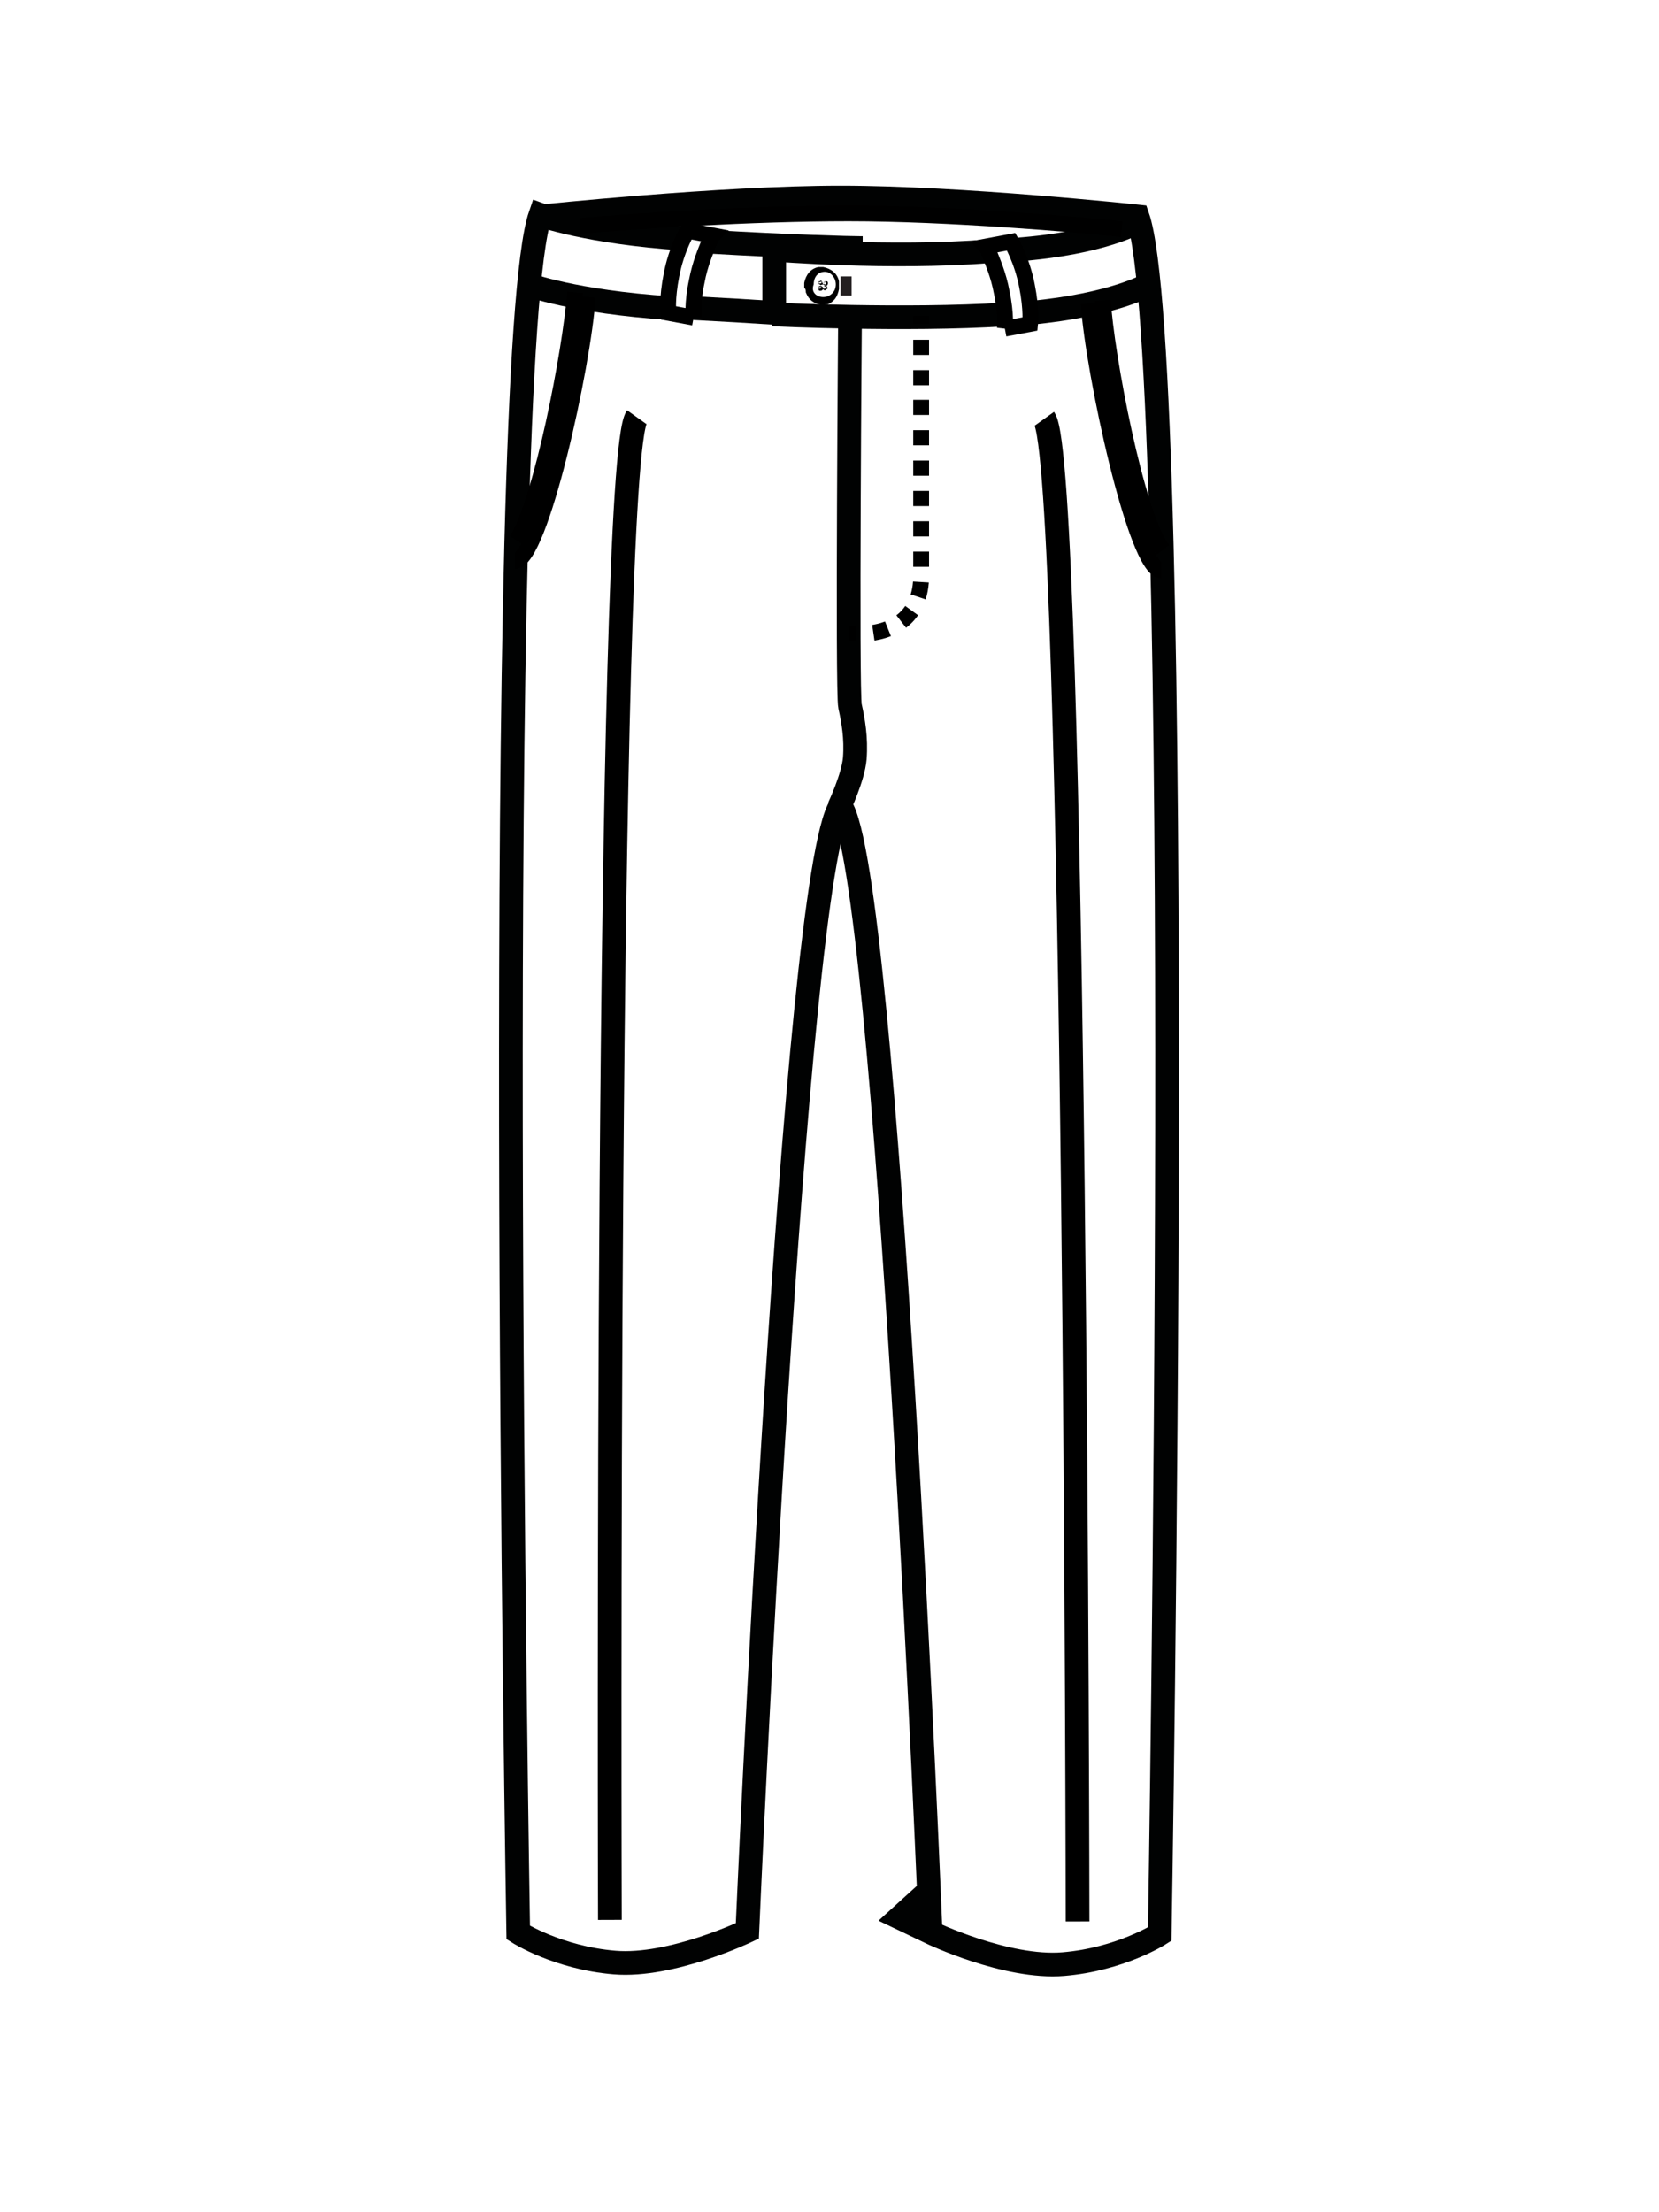 <?xml version="1.0" encoding="utf-8"?>
<!-- Generator: Adobe Illustrator 16.0.4, SVG Export Plug-In . SVG Version: 6.00 Build 0)  -->
<!DOCTYPE svg PUBLIC "-//W3C//DTD SVG 1.1//EN" "http://www.w3.org/Graphics/SVG/1.1/DTD/svg11.dtd">
<svg version="1.1" xmlns="http://www.w3.org/2000/svg" xmlns:xlink="http://www.w3.org/1999/xlink" x="0px" y="0px" width="105px"
	 height="140px" viewBox="0 0 105 140" style="enable-background:new 0 0 105 140;" xml:space="preserve">
<style type="text/css">
<![CDATA[
	.st0{fill:none;stroke:#000000;stroke-miterlimit:10;stroke-dasharray:0.816,0.816,0.816,0.816,0.816,0.816;}
	.st1{fill:none;stroke:#000000;stroke-miterlimit:10;stroke-dasharray:0.817,0.817,0.817,0.817,0.817,0.817;}
	.st2{fill:none;stroke:#000000;stroke-miterlimit:10;stroke-dasharray:0.877,0.877,0.877,0.877;}
	.st3{fill:none;stroke:#1E1E1C;stroke-miterlimit:10;stroke-dasharray:0.758,0.758,0.758,0.758,0.758,0.758;}
	.st4{fill:none;stroke:#1E1E1C;stroke-width:0.5;stroke-miterlimit:10;stroke-dasharray:0.742,0.742,0.742,0.742;}
	.st5{fill:none;stroke:#000000;stroke-miterlimit:10;stroke-dasharray:0.858,0.858,0.858,0.858,0.858,0.858;}
	
		.st6{fill:none;stroke:#1E1E1C;stroke-width:0.5;stroke-miterlimit:10;stroke-dasharray:0.78,0.78,0.78,0.78,0.78,0.78;}
	.st7{fill:none;stroke:#000000;stroke-miterlimit:10;stroke-dasharray:0.81,0.81,0.81,0.81,0.81,0.81;}
	.st8{fill:none;stroke:#000000;stroke-miterlimit:10;stroke-dasharray:0.877,0.877,0.877,0.877,0.877,0.877;}
	.st9{fill:none;stroke:#000000;stroke-miterlimit:10;stroke-dasharray:0.882,0.882,0.882,0.882,0.882,0.882;}
	.st10{fill:none;stroke:#000000;stroke-miterlimit:10;stroke-dasharray:0.807,0.807,0.807,0.807,0.807,0.807;}
	.st11{stroke:#231F20;stroke-width:0.91;stroke-miterlimit:10;}
	
		.st12{fill:none;stroke:#1E1E1C;stroke-width:0.5;stroke-miterlimit:10;stroke-dasharray:0.807,0.806,0.806,0.806,0.806,0.806;}
	.st13{fill:none;stroke:#1E1E1C;stroke-width:0.26;stroke-miterlimit:10;stroke-dasharray:1.038,0.519;}
	.st14{fill:none;stroke:#1E1E1C;stroke-width:0.252;stroke-miterlimit:10;}
	.st15{stroke:#231F20;stroke-width:0.648;stroke-miterlimit:10;}
	.st16{fill:none;stroke:#000000;stroke-miterlimit:10;stroke-dasharray:0.822,0.822,0.822,0.822,0.822,0.822;}
	.st17{fill:none;stroke:#000000;stroke-miterlimit:10;stroke-dasharray:0.961,0.961,0.961,0.961;}
	.st18{fill:none;stroke:#000000;stroke-miterlimit:10;stroke-dasharray:0.548,0.548,0.548,0.548;}
	.st19{fill:none;stroke:#000000;stroke-miterlimit:10;stroke-dasharray:0.621,0.621,0.621,0.621;}
	.st20{fill:none;stroke:#000000;stroke-miterlimit:10;stroke-dasharray:0.589,0.589,0.589,0.589;}
	.st21{fill:none;stroke:#000000;stroke-miterlimit:10;stroke-dasharray:0.584,0.584,0.584,0.584;}
	.st22{fill:none;stroke:#1E1E1C;stroke-miterlimit:10;stroke-dasharray:0.709,0.709,0.709,0.709;}
	.st23{fill:none;stroke:#000000;stroke-miterlimit:10;stroke-dasharray:0.805,0.805,0.805,0.805;}
	.st24{fill-rule:evenodd;clip-rule:evenodd;stroke:#000000;stroke-width:0.5;stroke-miterlimit:10;}
	.st25{fill:none;stroke:#000000;stroke-miterlimit:10;stroke-dasharray:0.861,0.861,0.861,0.861;}
	.st26{fill:none;stroke:#000000;stroke-width:1.5;stroke-miterlimit:10;stroke-dasharray:0.802,0.802,0.802,0.802;}
	.st27{fill:none;stroke:#1E1E1C;stroke-miterlimit:10;stroke-dasharray:0.709,0.709,0.709,0.709,0.709,0.709;}
	.st28{fill:none;stroke:#000000;stroke-miterlimit:10;stroke-dasharray:0.87,0.87,0.87,0.87;}
	.st29{fill:none;stroke:#000000;stroke-width:0.648;stroke-miterlimit:10;stroke-dasharray:0.165,0.165,0.165,0.165;}
	.st30{fill:none;stroke:#000000;stroke-miterlimit:10;stroke-dasharray:0.548,0.548,0.548,0.548,0.548,0.548;}
	.st31{fill:none;stroke:#010202;stroke-width:1.5;stroke-miterlimit:10;}
	.st32{fill:none;stroke:#000000;stroke-width:0.852;stroke-miterlimit:10;}
	.st33{fill:none;stroke:#000000;stroke-miterlimit:10;stroke-dasharray:0.87,0.87,0.87,0.87,0.87,0.87;}
	.st34{fill:none;stroke:#1E1E1C;stroke-miterlimit:10;stroke-dasharray:0.519,0.519,0.519,0.519,0.519,0.519;}
	.st35{fill:none;stroke:#000000;stroke-miterlimit:10;stroke-dasharray:0.582,0.582,0.582,0.582;}
	.st36{fill:none;stroke:#000000;stroke-width:1.5;stroke-miterlimit:10;}
	.st37{fill:none;stroke:#000000;stroke-miterlimit:10;stroke-dasharray:0.864,0.864,0.864,0.864;}
	.st38{fill:none;stroke:#010202;stroke-width:1.296;stroke-miterlimit:10;}
	.st39{fill:none;stroke:#000000;stroke-miterlimit:10;stroke-dasharray:0.512,0.512,0.512,0.512,0.512,0.512;}
	.st40{fill:none;stroke:#1E1E1C;stroke-width:1.5;stroke-miterlimit:10;}
	.st41{fill:none;stroke:#000000;stroke-miterlimit:10;stroke-dasharray:0.858,0.858,0.858,0.858;}
	.st42{fill:none;stroke:#1E1E1C;stroke-width:0.519;stroke-miterlimit:10;}
	.st43{fill:none;stroke:#000000;stroke-miterlimit:10;stroke-dasharray:0.627,0.627,0.627,0.627,0.627,0.627;}
	.st44{fill:none;stroke:#000000;stroke-miterlimit:10;stroke-dasharray:0.583,0.584,0.584,0.584,0.584,0.584;}
	.st45{fill:none;stroke:#000000;stroke-miterlimit:10;stroke-dasharray:0.594,0.594,0.594,0.594;}
	.st46{fill:none;stroke:#000000;stroke-miterlimit:10;stroke-dasharray:0.815,0.816,0.816,0.816,0.816,0.816;}
	.st47{fill:none;stroke:#000000;stroke-miterlimit:10;stroke-dasharray:0.851,0.851,0.851,0.851;}
	.st48{fill:none;stroke:#000000;stroke-miterlimit:10;stroke-dasharray:1.343,1.343,1.343,1.343;}
	.st49{fill:none;stroke:#1E1E1C;stroke-miterlimit:10;stroke-dasharray:0.758,0.758,0.758,0.758;}
	.st50{fill:none;stroke:#000000;stroke-miterlimit:10;stroke-dasharray:0.864,0.864,0.864,0.864,0.864,0.864;}
	.st51{fill:none;stroke:#000000;stroke-miterlimit:10;stroke-dasharray:0.882,0.882,0.882,0.882;}
	.st52{fill:none;stroke:#000000;stroke-miterlimit:10;stroke-dasharray:0.588,0.589,0.589,0.589,0.589,0.589;}
	.st53{fill:none;stroke:#1E1E1C;stroke-miterlimit:10;stroke-dasharray:0.758,0.758,0.758,0.758,0.758,0.758;}
	.st54{fill:none;stroke:#000000;stroke-miterlimit:10;stroke-dasharray:0.805,0.805,0.805,0.805,0.805,0.805;}
	.st55{fill:none;stroke:#000000;stroke-miterlimit:10;stroke-dasharray:0.519,0.519,0.519,0.519,0.519,0.519;}
	.st56{fill:none;stroke:#000000;stroke-width:0.449;stroke-miterlimit:10;}
	.st57{fill:none;stroke:#1E1E1C;stroke-width:0.5;stroke-miterlimit:10;stroke-dasharray:0.617,0.617,0.617,0.617;}
	.st58{fill:none;stroke:#010202;stroke-miterlimit:10;stroke-dasharray:0.92,0.92,0.92,0.92;}
	.st59{fill-rule:evenodd;clip-rule:evenodd;}
	.st60{fill:none;stroke:#000000;stroke-width:1.5;stroke-miterlimit:10;stroke-dasharray:0.802,0.802,0.802,0.802,0.802,0.802;}
	.st61{fill:none;stroke:#010202;stroke-miterlimit:10;}
	.st62{fill:none;stroke:#000000;stroke-miterlimit:10;stroke-dasharray:0.849,0.849,0.849,0.849,0.849,0.849;}
	.st63{fill:none;stroke:#000000;stroke-miterlimit:10;}
	.st64{fill:#FFFFFF;}
	.st65{fill:none;stroke:#1E1E1C;stroke-width:0.5;stroke-miterlimit:10;stroke-dasharray:0.617,0.617,0.617,0.617;}
	.st66{fill:none;stroke:#000000;stroke-miterlimit:10;stroke-dasharray:0.627,0.627,0.627,0.627;}
	.st67{fill:none;stroke:#000000;stroke-miterlimit:10;stroke-dasharray:0.543,0.543,0.543,0.543;}
	.st68{fill:none;stroke:#000000;stroke-width:1.061;stroke-miterlimit:10;}
	.st69{fill:none;stroke:#000000;stroke-miterlimit:10;stroke-dasharray:0.593,0.594,0.594,0.594,0.594,0.594;}
	.st70{fill:none;}
	.st71{fill:none;stroke:#1E1E1C;stroke-width:0.5;stroke-miterlimit:10;}
	.st72{fill:none;stroke:#000000;stroke-miterlimit:10;stroke-dasharray:0.816,0.816,0.816,0.816;}
	
		.st73{fill:none;stroke:#000000;stroke-width:1.5;stroke-miterlimit:10;stroke-dasharray:0.925,0.925,0.925,0.925,0.925,0.925;}
	.st74{fill:none;stroke:#000000;stroke-miterlimit:10;stroke-dasharray:0.864,0.864,0.864,0.864,0.864,0.864;}
	.st75{fill:none;stroke:#000000;stroke-miterlimit:10;stroke-dasharray:0.804,0.804,0.804,0.804,0.804,0.804;}
	.st76{stroke:#231F20;stroke-width:1.214;stroke-miterlimit:10;}
	.st77{fill:none;stroke:#1E1E1C;stroke-miterlimit:10;}
	.st78{fill:none;stroke:#000000;stroke-miterlimit:10;stroke-dasharray:0.804,0.804,0.804,0.804,0.804,0.804;}
	.st79{fill:none;stroke:#1E1E1C;stroke-miterlimit:10;stroke-dasharray:0.709,0.709,0.709,0.709,0.709,0.709;}
	.st80{fill:none;stroke:#000000;stroke-width:0.648;stroke-miterlimit:10;stroke-dasharray:0.165,0.165,0.165,0.165;}
	.st81{fill:none;stroke:#000000;stroke-width:0.819;stroke-miterlimit:10;}
	.st82{fill:none;stroke:#000000;stroke-miterlimit:10;stroke-dasharray:1.343,1.343,1.343,1.343,1.343,1.343;}
	.st83{fill:none;stroke:#000000;stroke-miterlimit:10;stroke-dasharray:0.795,0.795,0.795,0.795;}
	.st84{fill:none;stroke:#000000;stroke-width:0.91;stroke-miterlimit:10;}
	.st85{fill:none;stroke:#000000;stroke-miterlimit:10;stroke-dasharray:0.582,0.582,0.582,0.582,0.582,0.582;}
	.st86{fill:none;stroke:#000000;stroke-miterlimit:10;stroke-dasharray:0.795,0.795,0.795,0.795,0.795,0.795;}
	.st87{fill:none;stroke:#000000;stroke-miterlimit:10;stroke-dasharray:0.817,0.817,0.817,0.817;}
	.st88{fill:none;stroke:#1E1E1C;stroke-miterlimit:10;stroke-dasharray:0.758,0.758,0.758,0.758;}
	.st89{fill:none;stroke:#000000;stroke-miterlimit:10;stroke-dasharray:0.822,0.822,0.822,0.822;}
	.st90{fill:none;stroke:#1E1E1C;stroke-width:0.5;stroke-miterlimit:10;stroke-dasharray:0.78,0.78,0.78,0.78;}
	.st91{fill:none;stroke:#000000;stroke-width:0.648;stroke-miterlimit:10;}
	.st92{fill:none;stroke:#000000;stroke-miterlimit:10;stroke-dasharray:0.864,0.864,0.864,0.864;}
	.st93{fill:none;stroke:#000000;stroke-miterlimit:10;stroke-dasharray:0.851,0.851,0.851,0.851,0.851,0.851;}
	.st94{fill:none;stroke:#000000;stroke-miterlimit:10;stroke-dasharray:0.895,0.895,0.895,0.895;}
	
		.st95{fill:none;stroke:#1E1E1C;stroke-width:0.5;stroke-miterlimit:10;stroke-dasharray:0.78,0.78,0.78,0.78,0.78,0.78;}
	.st96{fill:none;stroke:#1E1E1C;stroke-width:0.5;stroke-miterlimit:10;stroke-dasharray:0.806,0.806,0.806,0.806;}
	.st97{stroke:#231F20;stroke-width:1.5;stroke-miterlimit:10;}
	
		.st98{fill:none;stroke:#1E1E1C;stroke-width:0.5;stroke-miterlimit:10;stroke-dasharray:0.807,0.806,0.806,0.806,0.806,0.806;}
	.st99{fill:none;stroke:#000000;stroke-miterlimit:10;stroke-dasharray:0.961,0.961,0.961,0.961,0.961,0.961;}
	
		.st100{fill:none;stroke:#1E1E1C;stroke-width:0.5;stroke-miterlimit:10;stroke-dasharray:0.617,0.617,0.617,0.617,0.617,0.617;}
	.st101{fill:none;stroke:#000000;stroke-miterlimit:10;stroke-dasharray:0.861,0.861,0.861,0.861,0.861,0.861;}
	.st102{fill:#FFFFFF;stroke:#000000;stroke-width:1.5;stroke-miterlimit:10;}
	.st103{fill:none;stroke:#1E1E1C;stroke-width:0.5;stroke-miterlimit:10;stroke-dasharray:0.617,0.617,0.617,0.617,0.617,0.617;}
	.st104{fill:none;stroke:#1E1E1C;stroke-width:0.237;stroke-miterlimit:10;}
	.st105{fill:none;stroke:#000000;stroke-miterlimit:10;stroke-dasharray:0.849,0.849,0.849,0.849;}
	.st106{fill:none;stroke:#000000;stroke-miterlimit:10;stroke-dasharray:0.895,0.895,0.895,0.895,0.895,0.895;}
	.st107{fill:none;stroke:#010202;stroke-width:1.038;stroke-miterlimit:10;}
	.st108{fill:none;stroke:#000000;stroke-miterlimit:10;stroke-dasharray:0.577,0.577,0.577,0.577;}
	.st109{fill:none;stroke:#000000;stroke-miterlimit:10;stroke-dasharray:0.807,0.807,0.807,0.807;}
	.st110{fill:none;stroke:#010202;stroke-miterlimit:10;stroke-dasharray:0.92,0.92,0.92,0.92,0.92,0.92;}
	.st111{stroke:#1E1E1C;stroke-miterlimit:10;}
	.st112{fill:none;stroke:#000000;stroke-miterlimit:10;stroke-dasharray:0.588,0.588,0.588,0.588,0.588,0.588;}
	.st113{fill:none;stroke:#000000;stroke-miterlimit:10;stroke-dasharray:0.588,0.588,0.588,0.588;}
	.st114{fill:none;stroke:#000000;stroke-width:0.434;stroke-miterlimit:10;}
	.st115{fill:none;stroke:#1E1E1C;stroke-miterlimit:10;stroke-dasharray:0.709,0.709,0.709,0.709;}
	.st116{fill:none;stroke:#000000;stroke-width:0.409;stroke-miterlimit:10;}
	.st117{fill:none;stroke:#000000;stroke-miterlimit:10;stroke-dasharray:0.81,0.81,0.81,0.81;}
	.st118{fill:none;stroke:#000000;stroke-miterlimit:10;stroke-dasharray:0.543,0.543,0.543,0.543,0.543,0.543;}
	.st119{fill:none;stroke:#000000;stroke-width:1.5;stroke-miterlimit:10;stroke-dasharray:0.925,0.925,0.925,0.925;}
	
		.st120{fill:none;stroke:#1E1E1C;stroke-width:0.5;stroke-miterlimit:10;stroke-dasharray:0.742,0.742,0.742,0.742,0.742,0.742;}
	.st121{fill:none;stroke:#000000;stroke-miterlimit:10;stroke-dasharray:0.804,0.804,0.804,0.804;}
	.st122{fill:none;stroke:#000000;stroke-miterlimit:10;stroke-dasharray:0.565,0.565,0.565,0.565,0.565,0.565;}
	.st123{fill:none;stroke:#000000;stroke-miterlimit:10;stroke-dasharray:0.577,0.577,0.577,0.577,0.577,0.577;}
	.st124{fill:none;stroke:#000000;stroke-miterlimit:10;stroke-dasharray:0.804,0.804,0.804,0.804;}
	.st125{fill:none;stroke:#000000;stroke-miterlimit:10;stroke-dasharray:0.621,0.621,0.621,0.621,0.621,0.621;}
]]>
</style>
<g id="Layer_1">
</g>
<g id="Layer_2">
	<g>
		<g>
			<g>
				<path class="st59" d="M52.1,19.3c0,0-0.1,0-0.1,0c0,0,0,0,0,0c-0.5-0.1-0.8-0.3-1-0.8c0-0.1,0-0.2-0.1-0.3c0-0.1,0-0.1,0-0.2
					c0,0,0,0,0-0.1c0.1-0.5,0.4-0.9,0.9-1c0,0,0.1,0,0.1,0c0.1,0,0.2,0,0.2,0c0,0,0,0,0,0c0.5,0.1,0.9,0.4,1,0.9c0,0,0,0.1,0,0.2
					c0,0.1,0,0.2,0,0.2c0,0,0,0,0,0.1c-0.1,0.5-0.3,0.8-0.8,1C52.4,19.2,52.2,19.3,52.1,19.3z M52.1,18.8c0.4,0,0.8-0.3,0.8-0.8
					c0-0.4-0.3-0.8-0.7-0.8c-0.4,0-0.7,0.3-0.7,0.8C51.3,18.5,51.7,18.8,52.1,18.8z"/>
				<path class="st59" d="M52.1,18C52,18,51.9,18.1,51.9,18c-0.1,0-0.1-0.1-0.1-0.1c0-0.1,0-0.1,0.1-0.1C52,17.7,52,17.8,52.1,18
					c0.1-0.2,0.1-0.2,0.2-0.2c0.1,0,0.1,0.1,0.1,0.1c0,0.1,0,0.1-0.1,0.2C52.2,18.1,52.1,18,52.1,18z M51.8,17.9
					C51.8,17.9,51.9,18,51.8,17.9c0.1,0.1,0.2,0,0.2,0C52,17.8,52,17.8,51.8,17.9C51.9,17.8,51.8,17.8,51.8,17.9z M52.2,17.8
					C52.2,17.8,52.1,17.9,52.2,17.8c-0.1,0.1-0.1,0.2,0,0.2C52.3,18,52.3,18,52.2,17.8C52.3,17.9,52.3,17.8,52.2,17.8z"/>
				<path class="st59" d="M52.1,18.3c-0.1,0.1-0.1,0.1-0.2,0.1c-0.1,0-0.1-0.1-0.1-0.2c0-0.1,0.1-0.1,0.1-0.1c0.1,0,0.1,0,0.2,0.1
					c0-0.1,0.1-0.1,0.1-0.1c0,0,0.1,0,0.1,0c0.1,0.1,0.1,0.2,0,0.2C52.2,18.4,52.2,18.4,52.1,18.3z M52.3,18.2
					C52.3,18.2,52.3,18.1,52.3,18.2c-0.1-0.1-0.2-0.1-0.2,0C52.1,18.3,52.2,18.3,52.3,18.2C52.3,18.3,52.3,18.3,52.3,18.2z M52,18.2
					C52,18.2,52,18.1,52,18.2c-0.1-0.1-0.2,0-0.2,0C51.8,18.3,51.9,18.3,52,18.2C52,18.3,52,18.3,52,18.2z"/>
			</g>
			<line class="st76" x1="53.2" y1="18.1" x2="53.9" y2="18.1"/>
		</g>
		<path class="st31" d="M44.9,15.3c5.1,0.3,8.9,0.4,9.6,0.4c0.1,0,0.1,0,0.1,0"/>
		<path class="st31" d="M53.2,51c-3,4.4-5.9,71.2-5.9,71.2s-4.8,2.3-8.4,2c-3.6-0.3-6.1-1.9-6.1-1.9s-1.7-99.8,1.4-108.7
			c0,0,3,1.1,9,1.5"/>
		<path class="st31" d="M62.6,15.9C56.3,16.4,49,15.8,49,15.8l0,4.3"/>
		<path class="st31" d="M72.1,14c0,0-2.3,1.4-7.8,1.8"/>
		<path class="st31" d="M49.7,24"/>
		<path class="st31" d="M63.6,19.9c-6.3,0.4-14.7,0-14.7,0"/>
		<path class="st31" d="M72.7,18c0,0-2.2,1.3-7.5,1.8"/>
		<path class="st31" d="M53.8,20.1"/>
		<path class="st31" d="M43.9,19.5c1.9,0.1,3.6,0.2,5.1,0.3"/>
		<path class="st31" d="M33.4,18c0,0,2.9,1.1,9,1.5"/>
		<path class="st31" d="M34.2,13.7c0,0,11.4-1.2,19-1.2c7.6,0,18.8,1.2,18.8,1.2c3.1,8.9,1.4,108.7,1.4,108.7s-2.5,1.6-6.1,1.9
			c-3.6,0.3-8.4-2-8.4-2S56.2,55.4,53.2,51"/>
		<path class="st31" d="M72.5,14.3"/>
		<path class="st31" d="M53.8,19.9c0,0-0.2,23.9,0,24.8c0.2,0.9,0.4,2,0.3,3.3c-0.1,1.2-1,3.1-1,3.1"/>
		<path class="st31" d="M65.2,19.8"/>
		<line class="st31" x1="54.5" y1="16.1" x2="54.5" y2="15.5"/>
		<path class="st63" d="M36.7,14.3c3.2-0.3,10.9-0.8,17-0.8c6.3,0,14.5,0.7,17.3,1"/>
		<g>
			<g>
				<path class="st63" d="M58.3,20c0,0,0,0.2,0,0.5"/>
				<path class="st17" d="M58.3,21.5c0,0.9,0,2,0,3.4"/>
				<path class="st99" d="M58.3,25.3c0,3.8,0,8.6,0,11.3c-0.1,2.8-2.2,3.4-3.5,3.5"/>
				<path class="st63" d="M54.2,40.1c-0.3,0-0.5,0-0.5,0"/>
			</g>
		</g>
		<path class="st63" d="M43.9,20.1l-1.6-0.3c0,0-0.1-0.9,0.2-2.4c0.3-1.6,1-2.8,1-2.8l1.6,0.3c0,0-0.1,0.1-0.2,0.4
			c-0.2,0.5-0.6,1.4-0.8,2.5C43.8,19.2,43.9,20.1,43.9,20.1"/>
		<line class="st63" x1="45.2" y1="15.1" x2="45.1" y2="14.9"/>
		<path class="st63" d="M63.6,20.8l1.6-0.3c0,0,0.1-0.9-0.2-2.4c-0.3-1.6-1-2.8-1-2.8l-1.6,0.3c0,0,0.1,0.1,0.2,0.4
			c0.2,0.5,0.6,1.4,0.8,2.5C63.7,19.9,63.6,20.8,63.6,20.8"/>
		<line class="st63" x1="62.3" y1="15.7" x2="62.4" y2="15.5"/>
		<path class="st36" d="M40.3,26.4c-2,2.8-1.7,95.1-1.7,95.1"/>
		<path class="st36" d="M66.1,26.5c2,2.8,2.1,95.1,2.1,95.1"/>
		<path class="st63" d="M32.6,35.5c1.6,0,4.3-12.3,4.6-16.7"/>
		<path class="st63" d="M73.5,36.1c-1.6,0-4.3-12.5-4.6-16.9"/>
		<path class="st63" d="M32.7,34.2c1.6-2.6,3.4-11.9,3.7-15.7"/>
		<path class="st63" d="M73.6,34.8C71.9,32.6,70,22.4,69.8,19"/>
	</g>
</g>
</svg>
